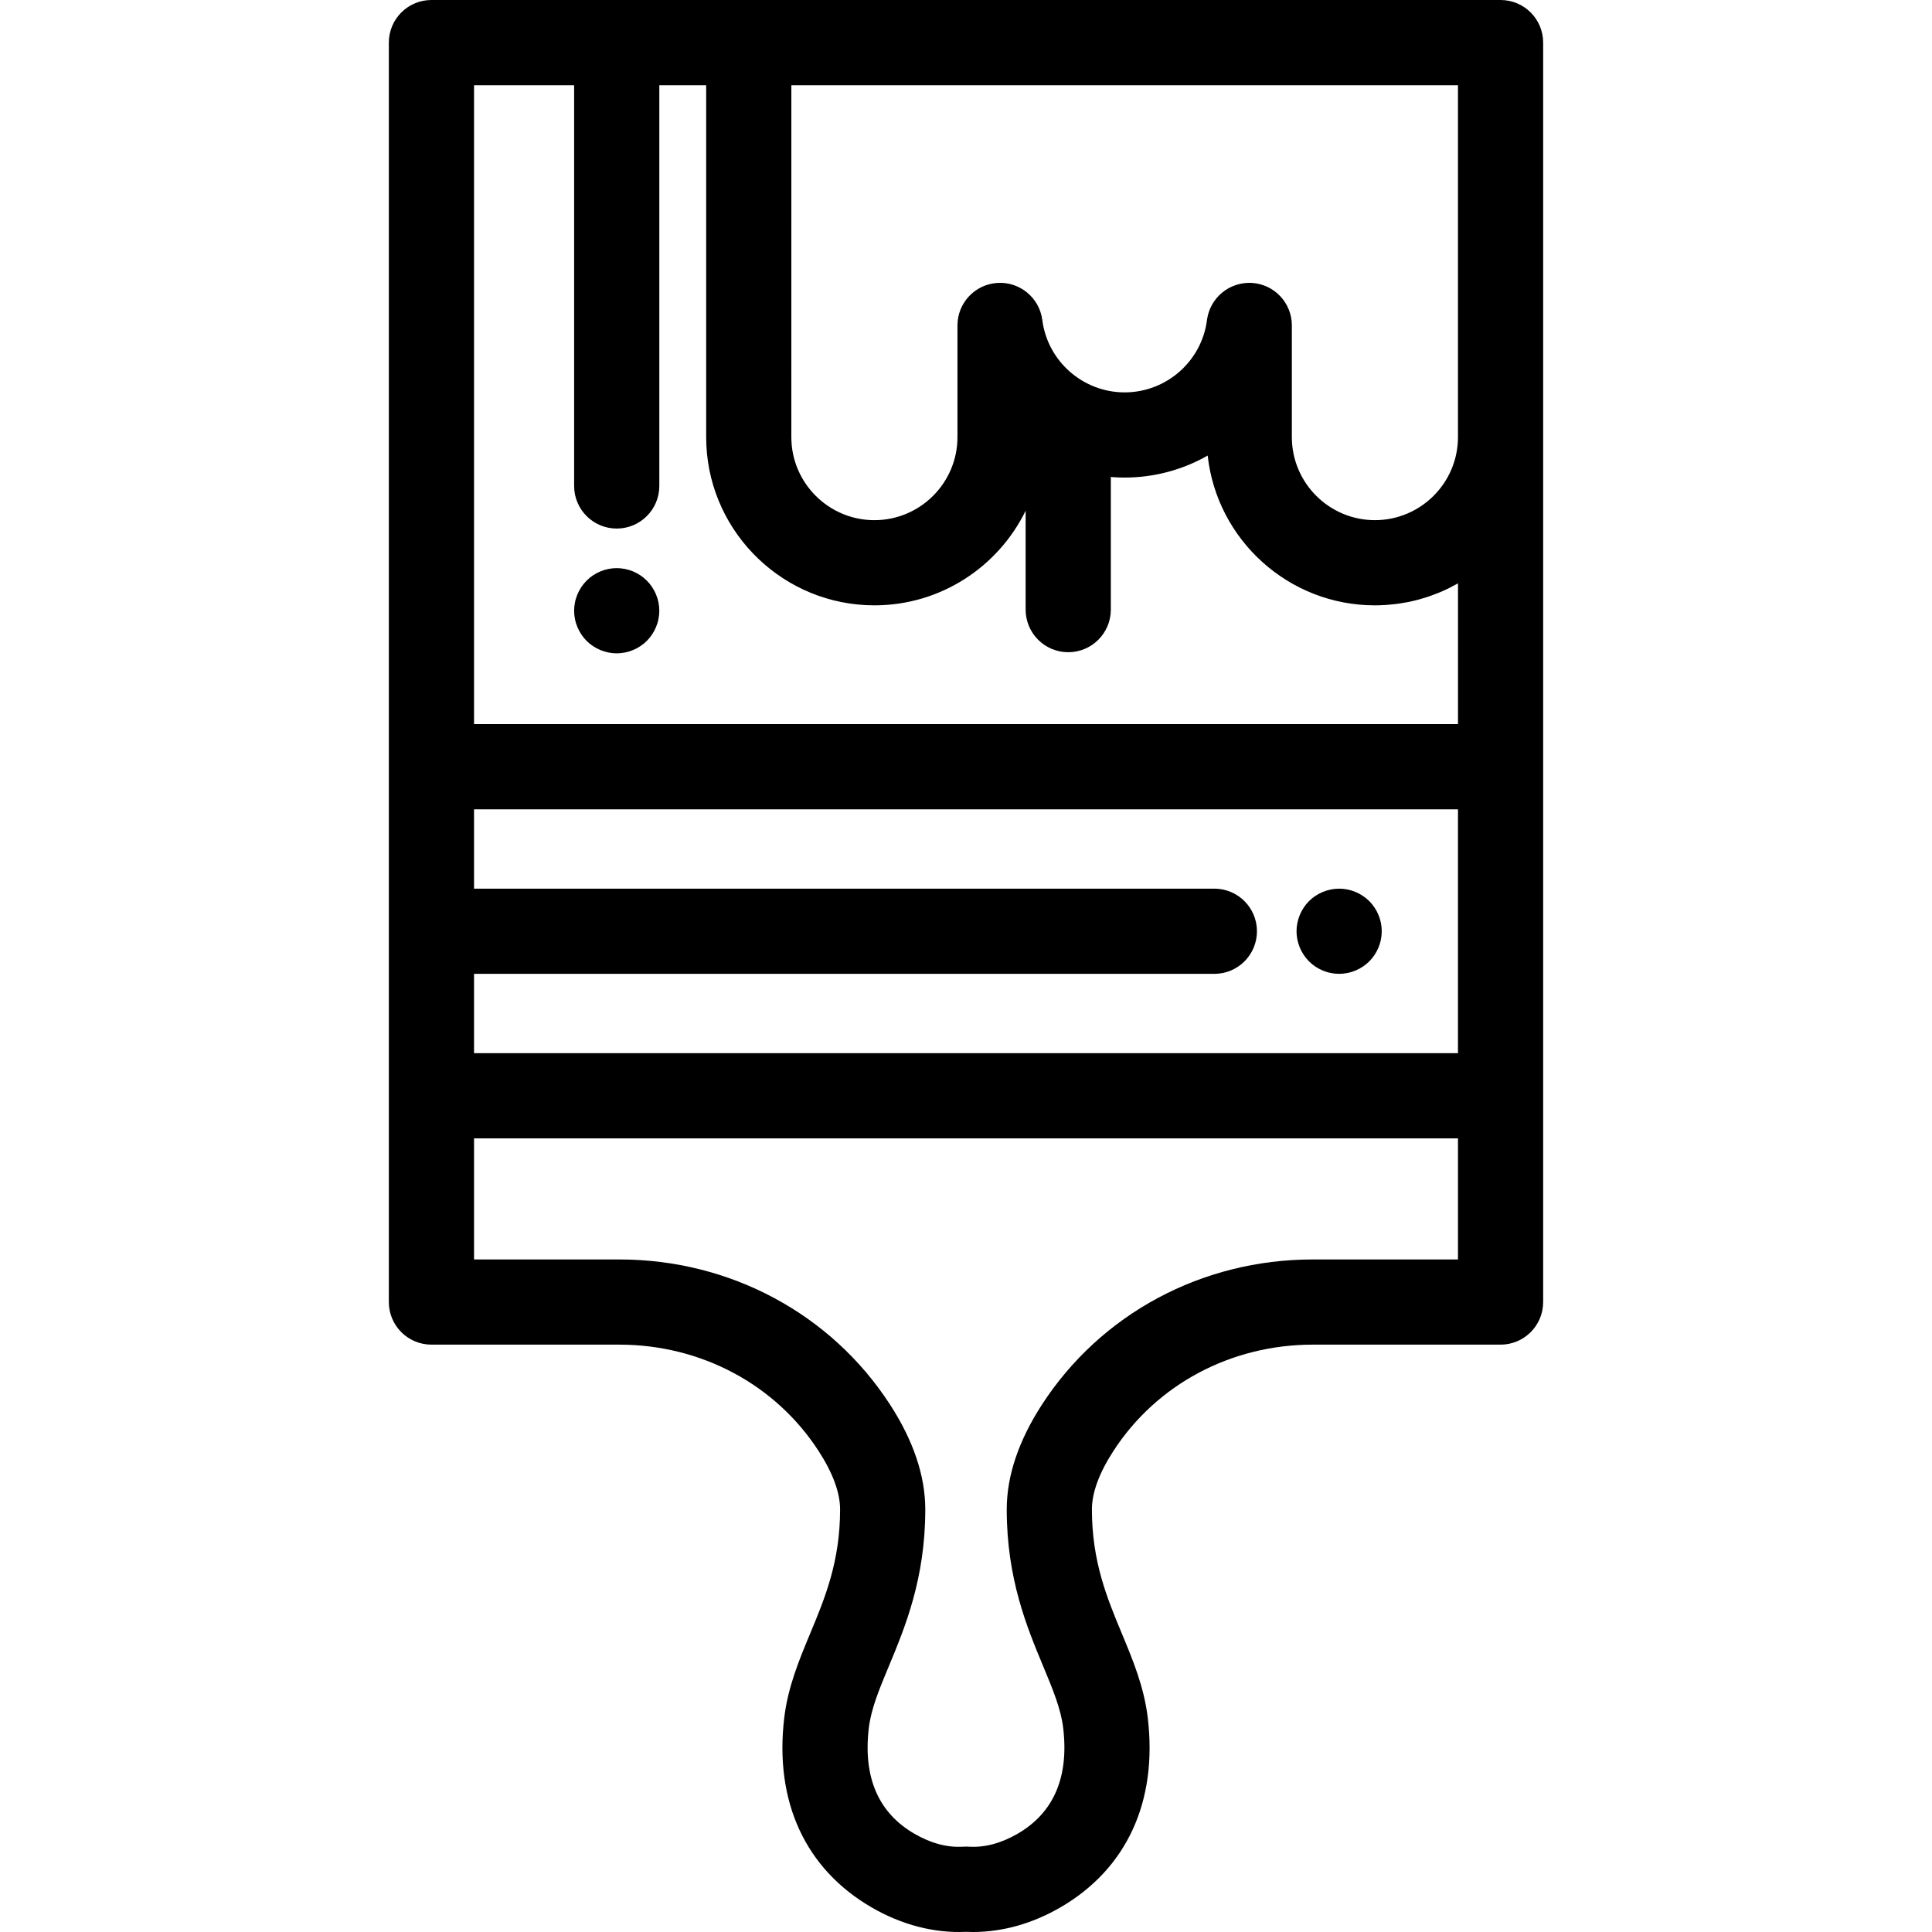 <?xml version="1.0" encoding="iso-8859-1"?>
<!-- Uploaded to: SVG Repo, www.svgrepo.com, Generator: SVG Repo Mixer Tools -->
<svg fill="#000000" height="800px" width="800px" version="1.1" id="Layer_1" xmlns="http://www.w3.org/2000/svg" xmlns:xlink="http://www.w3.org/1999/xlink" 
	 viewBox="0 0 511.999 511.999" xml:space="preserve">
<g>
	<g>
		<path d="M365.958,244.587c-0.147-0.722-0.361-1.434-0.643-2.111c-0.282-0.687-0.632-1.342-1.039-1.952
			c-0.418-0.621-0.88-1.198-1.4-1.717c-0.531-0.519-1.106-0.993-1.727-1.399c-0.61-0.406-1.264-0.757-1.942-1.04
			c-0.689-0.282-1.388-0.496-2.111-0.642c-1.456-0.293-2.957-0.293-4.414,0c-0.722,0.147-1.434,0.36-2.111,0.642
			c-0.677,0.282-1.343,0.633-1.953,1.04c-0.621,0.405-1.197,0.879-1.716,1.399s-0.993,1.096-1.4,1.717
			c-0.406,0.61-0.756,1.264-1.039,1.952c-0.282,0.678-0.497,1.388-0.643,2.111c-0.147,0.724-0.226,1.467-0.226,2.201
			s0.079,1.479,0.226,2.212c0.147,0.711,0.361,1.422,0.643,2.111c0.282,0.677,0.632,1.332,1.039,1.942
			c0.406,0.621,0.88,1.198,1.4,1.717c0.519,0.519,1.095,0.993,1.716,1.411c0.61,0.405,1.264,0.744,1.953,1.026
			c0.677,0.282,1.388,0.508,2.111,0.643c0.722,0.147,1.467,0.226,2.201,0.226c0.745,0,1.479-0.079,2.212-0.226
			c0.722-0.135,1.434-0.361,2.111-0.643c0.677-0.282,1.332-0.621,1.942-1.026c0.621-0.418,1.197-0.892,1.727-1.411
			c0.519-0.519,0.982-1.096,1.4-1.717c0.406-0.61,0.756-1.264,1.039-1.942c0.282-0.689,0.497-1.4,0.643-2.111
			c0.147-0.734,0.214-1.479,0.214-2.212C366.172,246.055,366.104,245.31,365.958,244.587z"/>
	</g>
</g>
<g>
	<g>
		<path d="M174.5,159.656c-0.135-0.722-0.361-1.434-0.643-2.122c-0.282-0.677-0.632-1.332-1.039-1.942
			c-0.406-0.621-0.88-1.197-1.4-1.716c-0.519-0.52-1.095-0.994-1.716-1.411c-0.61-0.406-1.264-0.757-1.942-1.04
			c-0.689-0.282-1.4-0.496-2.122-0.642c-1.445-0.294-2.946-0.294-4.402,0c-0.722,0.147-1.434,0.36-2.111,0.642
			c-0.689,0.282-1.343,0.633-1.953,1.04c-0.621,0.417-1.197,0.891-1.716,1.411c-0.519,0.519-0.993,1.095-1.4,1.716
			c-0.406,0.61-0.756,1.264-1.039,1.942c-0.282,0.689-0.508,1.4-0.643,2.122c-0.147,0.724-0.226,1.469-0.226,2.201
			c0,0.734,0.079,1.48,0.226,2.201c0.135,0.722,0.361,1.434,0.643,2.111c0.282,0.689,0.632,1.342,1.039,1.952
			c0.406,0.622,0.88,1.198,1.4,1.717c0.519,0.519,1.095,0.993,1.716,1.4c0.61,0.405,1.264,0.756,1.953,1.039
			c0.677,0.282,1.388,0.495,2.111,0.642c0.722,0.148,1.467,0.226,2.201,0.226s1.479-0.078,2.201-0.226
			c0.722-0.147,1.434-0.36,2.111-0.642c0.689-0.282,1.343-0.633,1.953-1.039c0.621-0.406,1.197-0.88,1.716-1.4
			c0.519-0.519,0.993-1.095,1.4-1.717c0.406-0.61,0.756-1.263,1.039-1.952c0.282-0.678,0.508-1.388,0.643-2.111
			c0.147-0.722,0.226-1.467,0.226-2.201C174.726,161.124,174.647,160.378,174.5,159.656z"/>
	</g>
</g>
<g>
	<g>
		<path d="M397.666,0H198.431h-84.096c-6.234,0-11.288,5.055-11.288,11.288v191.898v87.21v54.659
			c0,6.233,5.054,11.288,11.288,11.288h49.777c21.638,0,41.382,10.531,52.814,28.168c3.786,5.843,5.706,11.057,5.706,15.5
			c0,13.849-4.036,23.538-7.938,32.907c-2.9,6.965-5.9,14.167-6.869,22.362c-2.621,22.166,5.59,39.986,23.12,50.176
			c7.992,4.645,16.64,6.896,25.055,6.5c0.621,0.028,1.243,0.043,1.866,0.043c7.823-0.001,15.788-2.24,23.189-6.543
			c17.53-10.19,25.741-28.009,23.12-50.177c-0.969-8.194-3.969-15.396-6.869-22.361c-3.902-9.37-7.938-19.059-7.938-32.907
			c0-4.444,1.92-9.658,5.705-15.5c11.431-17.638,31.175-28.168,52.814-28.168h49.777c6.234,0,11.288-5.055,11.288-11.288v-54.659
			v-87.21v-87.352v-0.001V11.288C408.954,5.055,403.9,0,397.666,0z M209.719,22.576h176.659v93.257h0
			c0,12.137-9.875,22.012-22.012,22.012s-22.012-9.875-22.012-22.012V86.241c0-5.954-4.626-10.886-10.569-11.264
			c-0.244-0.016-0.487-0.024-0.728-0.024c-0.079,0-0.156,0.009-0.235,0.011c-0.121,0.002-0.24,0.01-0.36,0.017
			c-0.253,0.014-0.503,0.033-0.752,0.063c-0.085,0.01-0.169,0.024-0.254,0.035c-0.28,0.041-0.557,0.089-0.83,0.15
			c-0.056,0.012-0.112,0.026-0.168,0.039c-0.297,0.071-0.589,0.152-0.877,0.246c-0.035,0.011-0.07,0.024-0.105,0.035
			c-0.305,0.103-0.603,0.217-0.895,0.344c-0.021,0.009-0.043,0.018-0.063,0.027c-0.3,0.133-0.594,0.278-0.882,0.436
			c-0.016,0.009-0.032,0.017-0.047,0.026c-0.288,0.16-0.568,0.333-0.84,0.517c-0.015,0.01-0.031,0.02-0.045,0.03
			c-0.269,0.184-0.528,0.378-0.779,0.584c-0.018,0.015-0.037,0.029-0.055,0.044c-0.243,0.201-0.476,0.413-0.702,0.634
			c-0.024,0.024-0.05,0.046-0.073,0.07c-0.213,0.213-0.418,0.436-0.614,0.667c-0.032,0.036-0.064,0.071-0.095,0.108
			c-0.184,0.221-0.357,0.45-0.524,0.686c-0.036,0.051-0.075,0.099-0.111,0.151c-0.155,0.226-0.297,0.459-0.436,0.696
			c-0.038,0.067-0.081,0.13-0.119,0.198c-0.126,0.227-0.24,0.463-0.351,0.7c-0.038,0.082-0.082,0.163-0.119,0.246
			c-0.102,0.231-0.188,0.47-0.274,0.709c-0.034,0.095-0.075,0.186-0.106,0.282c-0.081,0.247-0.147,0.501-0.212,0.756
			c-0.024,0.093-0.054,0.183-0.076,0.277c-0.079,0.35-0.143,0.707-0.19,1.069c-1.401,10.931-10.782,19.174-21.821,19.174
			s-20.42-8.244-21.821-19.174c-0.757-5.906-5.987-10.22-11.916-9.83c-5.943,0.379-10.569,5.31-10.569,11.264v29.592
			c0,12.137-9.875,22.012-22.012,22.012s-22.012-9.875-22.012-22.012V22.576z M125.623,258.079h196.194
			c6.234,0,11.288-5.055,11.288-11.288s-5.054-11.288-11.288-11.288H125.623v-21.029h260.755v64.633H125.623V258.079z
			 M386.379,333.767h-0.001h-38.489c-29.323,0-56.148,14.38-71.76,38.466c-6.195,9.56-9.336,18.905-9.336,27.778
			c0,18.362,5.363,31.24,9.673,41.588c2.516,6.044,4.69,11.262,5.291,16.332c1.542,13.042-2.512,22.464-12.047,28.008
			c-4.399,2.558-8.772,3.716-12.99,3.449c-0.239-0.016-0.479-0.024-0.719-0.024s-0.48,0.008-0.719,0.024
			c-4.221,0.275-8.59-0.891-12.99-3.449c-9.535-5.542-13.589-14.966-12.047-28.007c0.599-5.071,2.773-10.289,5.291-16.333
			c4.309-10.348,9.673-23.225,9.673-41.588c0-8.872-3.141-18.219-9.336-27.778c-15.61-24.087-42.437-38.466-71.758-38.466h-38.489
			v-32.083h260.755V333.767z M386.38,191.898H125.625V22.576h26.525v106.209c0,6.233,5.054,11.288,11.288,11.288
			c6.234,0,11.288-5.055,11.288-11.288V22.576h12.417v93.257v0.001c0,23.818,18.772,43.333,42.297,44.529
			c0.759,0.038,1.523,0.059,2.292,0.059c17.588,0,32.821-10.242,40.073-25.069v26.203c0,6.233,5.054,11.288,11.288,11.288
			c6.234,0,11.288-5.055,11.288-11.288v-35.167c0.237,0.019,0.471,0.055,0.709,0.071c0.979,0.065,1.966,0.098,2.96,0.098
			s1.98-0.033,2.96-0.098c6.853-0.455,13.328-2.478,19.037-5.729c2.445,22.292,21.389,39.691,44.322,39.691
			c0.905,0,1.803-0.035,2.696-0.089c0.27-0.016,0.538-0.041,0.807-0.061c0.641-0.05,1.279-0.113,1.913-0.19
			c0.279-0.034,0.559-0.068,0.836-0.106c0.717-0.102,1.428-0.22,2.133-0.354c0.156-0.029,0.315-0.053,0.47-0.084
			c0.852-0.173,1.695-0.372,2.53-0.593c0.224-0.059,0.444-0.128,0.667-0.19c0.621-0.175,1.237-0.36,1.847-0.561
			c0.264-0.087,0.528-0.176,0.79-0.269c0.612-0.213,1.217-0.443,1.816-0.682c0.203-0.081,0.409-0.157,0.61-0.242
			c0.786-0.327,1.561-0.675,2.323-1.046c0.15-0.073,0.295-0.154,0.444-0.228c0.615-0.308,1.224-0.629,1.823-0.964
			c0.102-0.056,0.208-0.106,0.308-0.163V191.898z"/>
	</g>
</g>
</svg>